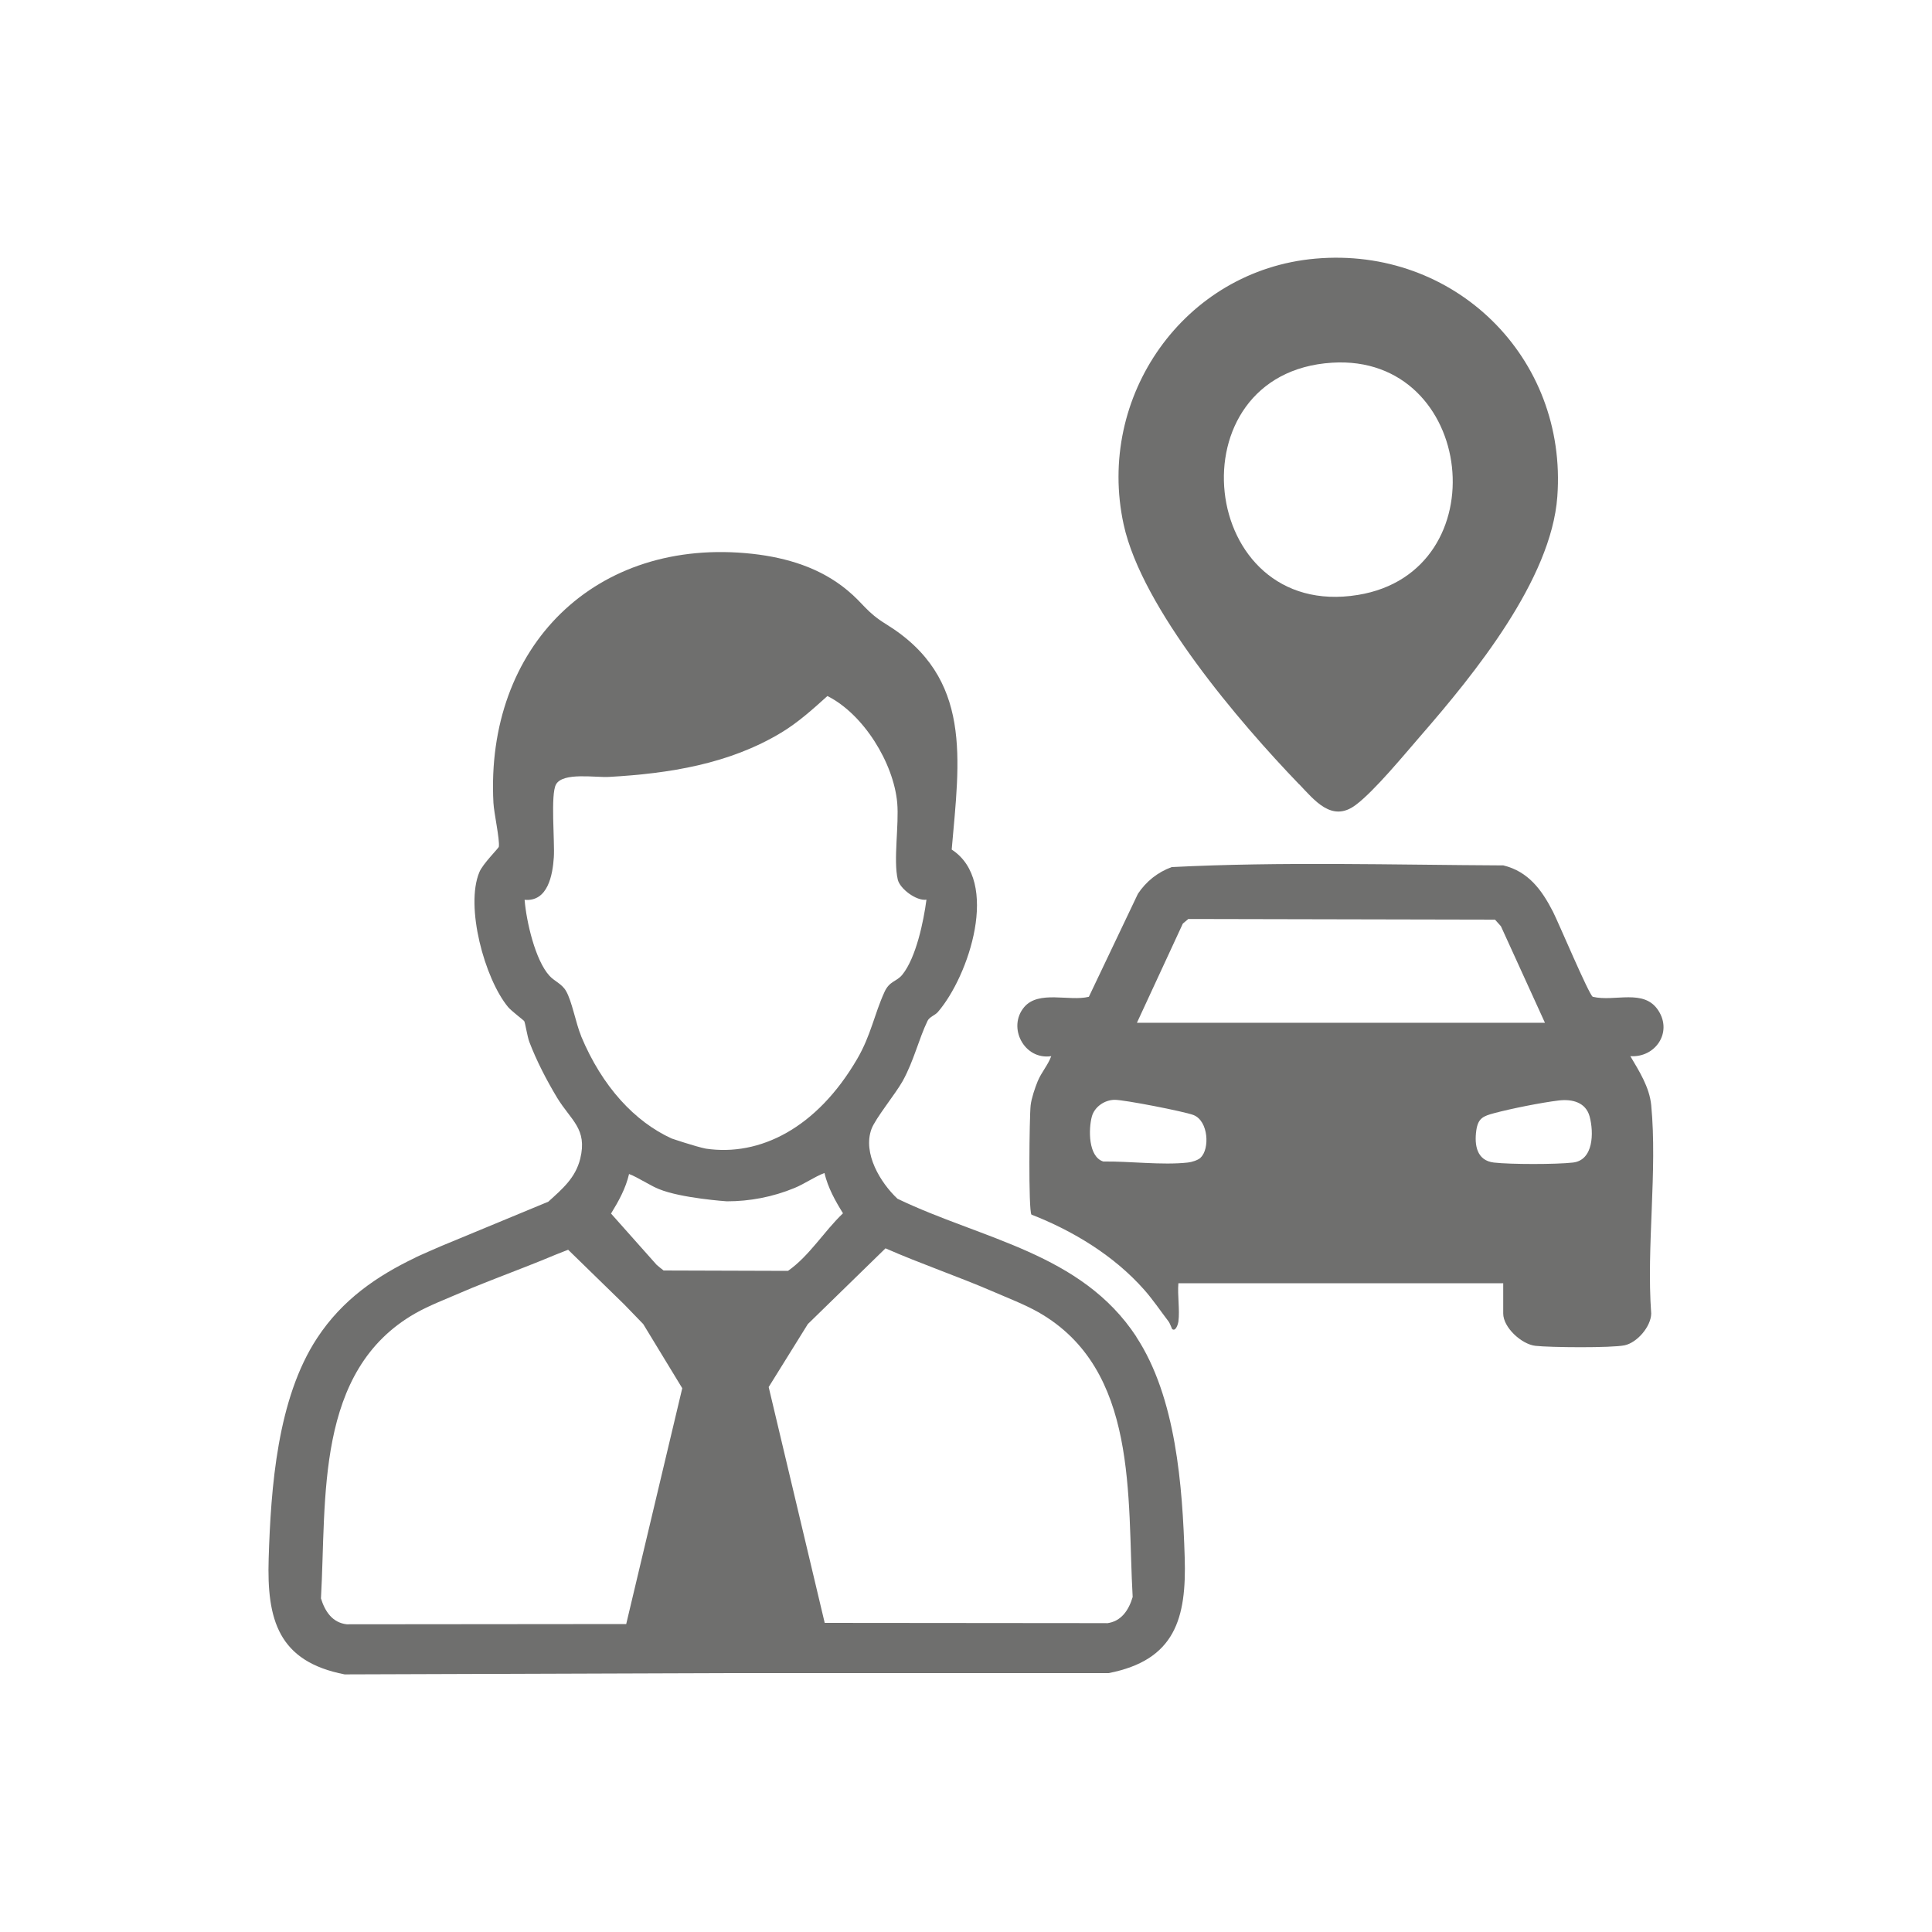 <?xml version="1.0" encoding="UTF-8"?> <svg xmlns="http://www.w3.org/2000/svg" id="Ebene_1" viewBox="0 0 150 150"><defs><style>.cls-1{fill:#6f6f6e;}</style></defs><path class="cls-1" d="M88.23,103.79c-4.28-6.52-11.98-7.56-18.55-10.72-1.32-1.24-2.71-3.52-2.02-5.41.3-.82,1.86-2.72,2.42-3.72.88-1.59,1.25-3.27,1.94-4.69.15-.3.57-.42.79-.67,2.41-2.78,4.88-10.16,1.08-12.62.6-6.98,1.65-13.34-5.08-17.49-1.56-.96-1.74-1.58-3.02-2.64-2.09-1.74-4.68-2.53-7.36-2.83-12.22-1.34-20.76,7.22-20.12,19.33.04.79.5,2.84.42,3.41-.02.12-1.25,1.33-1.51,1.97-1.12,2.66.4,8.27,2.23,10.48.26.31,1.21,1.02,1.25,1.09.08.13.24,1.21.4,1.62.56,1.47,1.34,2.97,2.15,4.32,1.08,1.78,2.37,2.41,1.8,4.74-.37,1.5-1.39,2.35-2.48,3.34l-8.23,3.41s-.08.03-.12.05c0,0-2.01.87-1.99.89-2.96,1.42-5.65,3.25-7.61,6.24-3.09,4.7-3.59,11.6-3.76,17.12-.15,4.74.74,7.99,5.9,8.99l29.66-.1h29.66c5.16-1.01,6.05-4.25,5.9-8.99-.17-5.52-.67-12.42-3.76-17.12ZM45.12,80.44c-.42-1.01-.71-2.71-1.18-3.51-.32-.55-.91-.76-1.27-1.16-1.12-1.21-1.81-4.27-1.94-5.91,1.8.17,2.18-1.92,2.27-3.31.08-1.21-.27-4.87.17-5.65.54-.96,3.05-.52,4.11-.58,4.66-.26,9.34-1,13.38-3.44,1.31-.79,2.45-1.82,3.58-2.84,2.8,1.4,5.14,5.19,5.42,8.29.15,1.72-.31,4.42.04,5.95.16.72,1.45,1.69,2.23,1.57-.22,1.67-.8,4.49-1.87,5.82-.46.57-.99.47-1.39,1.35-.79,1.73-1.05,3.36-2.11,5.18-3.14,5.4-7.58,7.6-11.76,6.98-.84-.17-2.66-.79-2.66-.79-2.84-1.3-5.38-4-7.03-7.96ZM51.51,98.63c-.18-.14-.36-.28-.53-.43l-3.54-3.98c.59-.96,1.14-1.95,1.4-3.07.19.07.38.16.57.26.28.15.55.3.83.45.3.17.6.33.92.46,1.72.71,5.27.95,5.27.95,1.78,0,3.55-.33,5.27-1.04.79-.33,1.51-.85,2.31-1.16.27,1.14.83,2.15,1.44,3.13-1.49,1.42-2.6,3.3-4.27,4.47l-9.67-.03ZM24.92,124.08c.44-7.74-.48-17.66,7.32-22.11,1.07-.61,2.41-1.12,3.56-1.62.58-.25,1.16-.49,1.75-.72l.96-.38c1.56-.61,3.12-1.2,4.66-1.85l.94-.37,4.35,4.24,1.48,1.53,3.03,4.98-4.33,18.22-.02.09-21.7.02c-1.13-.13-1.7-1.02-2.01-2.04ZM85.92,126.02l-21.89-.02-4.35-18.31,3.04-4.89,6.03-5.88c2.73,1.2,5.57,2.16,8.31,3.34,1.15.5,2.48,1.01,3.56,1.62,7.8,4.44,6.88,14.36,7.32,22.11-.3,1.01-.88,1.91-2.01,2.04Z"></path><path class="cls-1" d="M128.75,78.45c-1.12-1.72-3.37-.65-5.09-1.06-.31-.19-2.65-5.75-3.09-6.61-.86-1.68-1.91-3.12-3.85-3.59-8.57-.04-17.22-.3-25.75.13-1.09.4-1.98,1.11-2.62,2.07l-3.81,8c-1.52.38-3.89-.53-5.02.8-1.33,1.57,0,4.13,2.1,3.81-.26.7-.75,1.23-1.05,1.94-.21.51-.49,1.34-.55,1.87-.1.87-.18,8.13.06,8.49,3.25,1.27,6.41,3.19,8.74,5.82.66.74,1.29,1.67,1.9,2.47.14.19.26.58.29.6.28.22.46-.42.48-.57.12-.93-.08-2.04,0-2.99h25.22v2.35c0,1.09,1.43,2.39,2.5,2.51,1.15.13,5.9.17,6.92-.04.97-.2,2.05-1.45,2.07-2.46-.38-5.2.49-11.07,0-16.19-.14-1.4-.93-2.63-1.62-3.8,1.94.13,3.29-1.84,2.17-3.55ZM91.82,71.72l.44-.37,23.81.05.46.51,3.42,7.5h-31.68l3.56-7.69ZM93.22,89.88c-.21.2-.7.35-1,.38-2.01.22-4.5-.11-6.56-.08-1.18-.37-1.15-2.52-.89-3.49.21-.77,1.01-1.3,1.78-1.3.76,0,5.37.9,6.11,1.18,1.18.46,1.27,2.66.55,3.31ZM122.13,90.26c-1.3.15-4.85.15-6.15,0-1.33-.16-1.52-1.36-1.36-2.5.14-.96.55-1.11,1.41-1.34,1.31-.35,3.66-.82,5-.98,1.02-.12,2.09.13,2.39,1.25.33,1.24.31,3.38-1.29,3.57Z"></path><path class="cls-1" d="M100.87,60.89c1.18,1.23,2.53,2.99,4.37,1.62,1.46-1.08,3.81-3.95,5.09-5.42,4.12-4.74,10.11-12.09,10.58-18.53.8-10.82-8-19.43-18.78-18.48-10.21.9-17.05,10.73-14.89,20.64,1.42,6.52,8.99,15.36,13.63,20.18ZM103.42,28.16c11.14-.7,13.01,16.24,2.01,18.03-12.43,2.03-14.49-17.25-2.01-18.03Z"></path></svg> 
